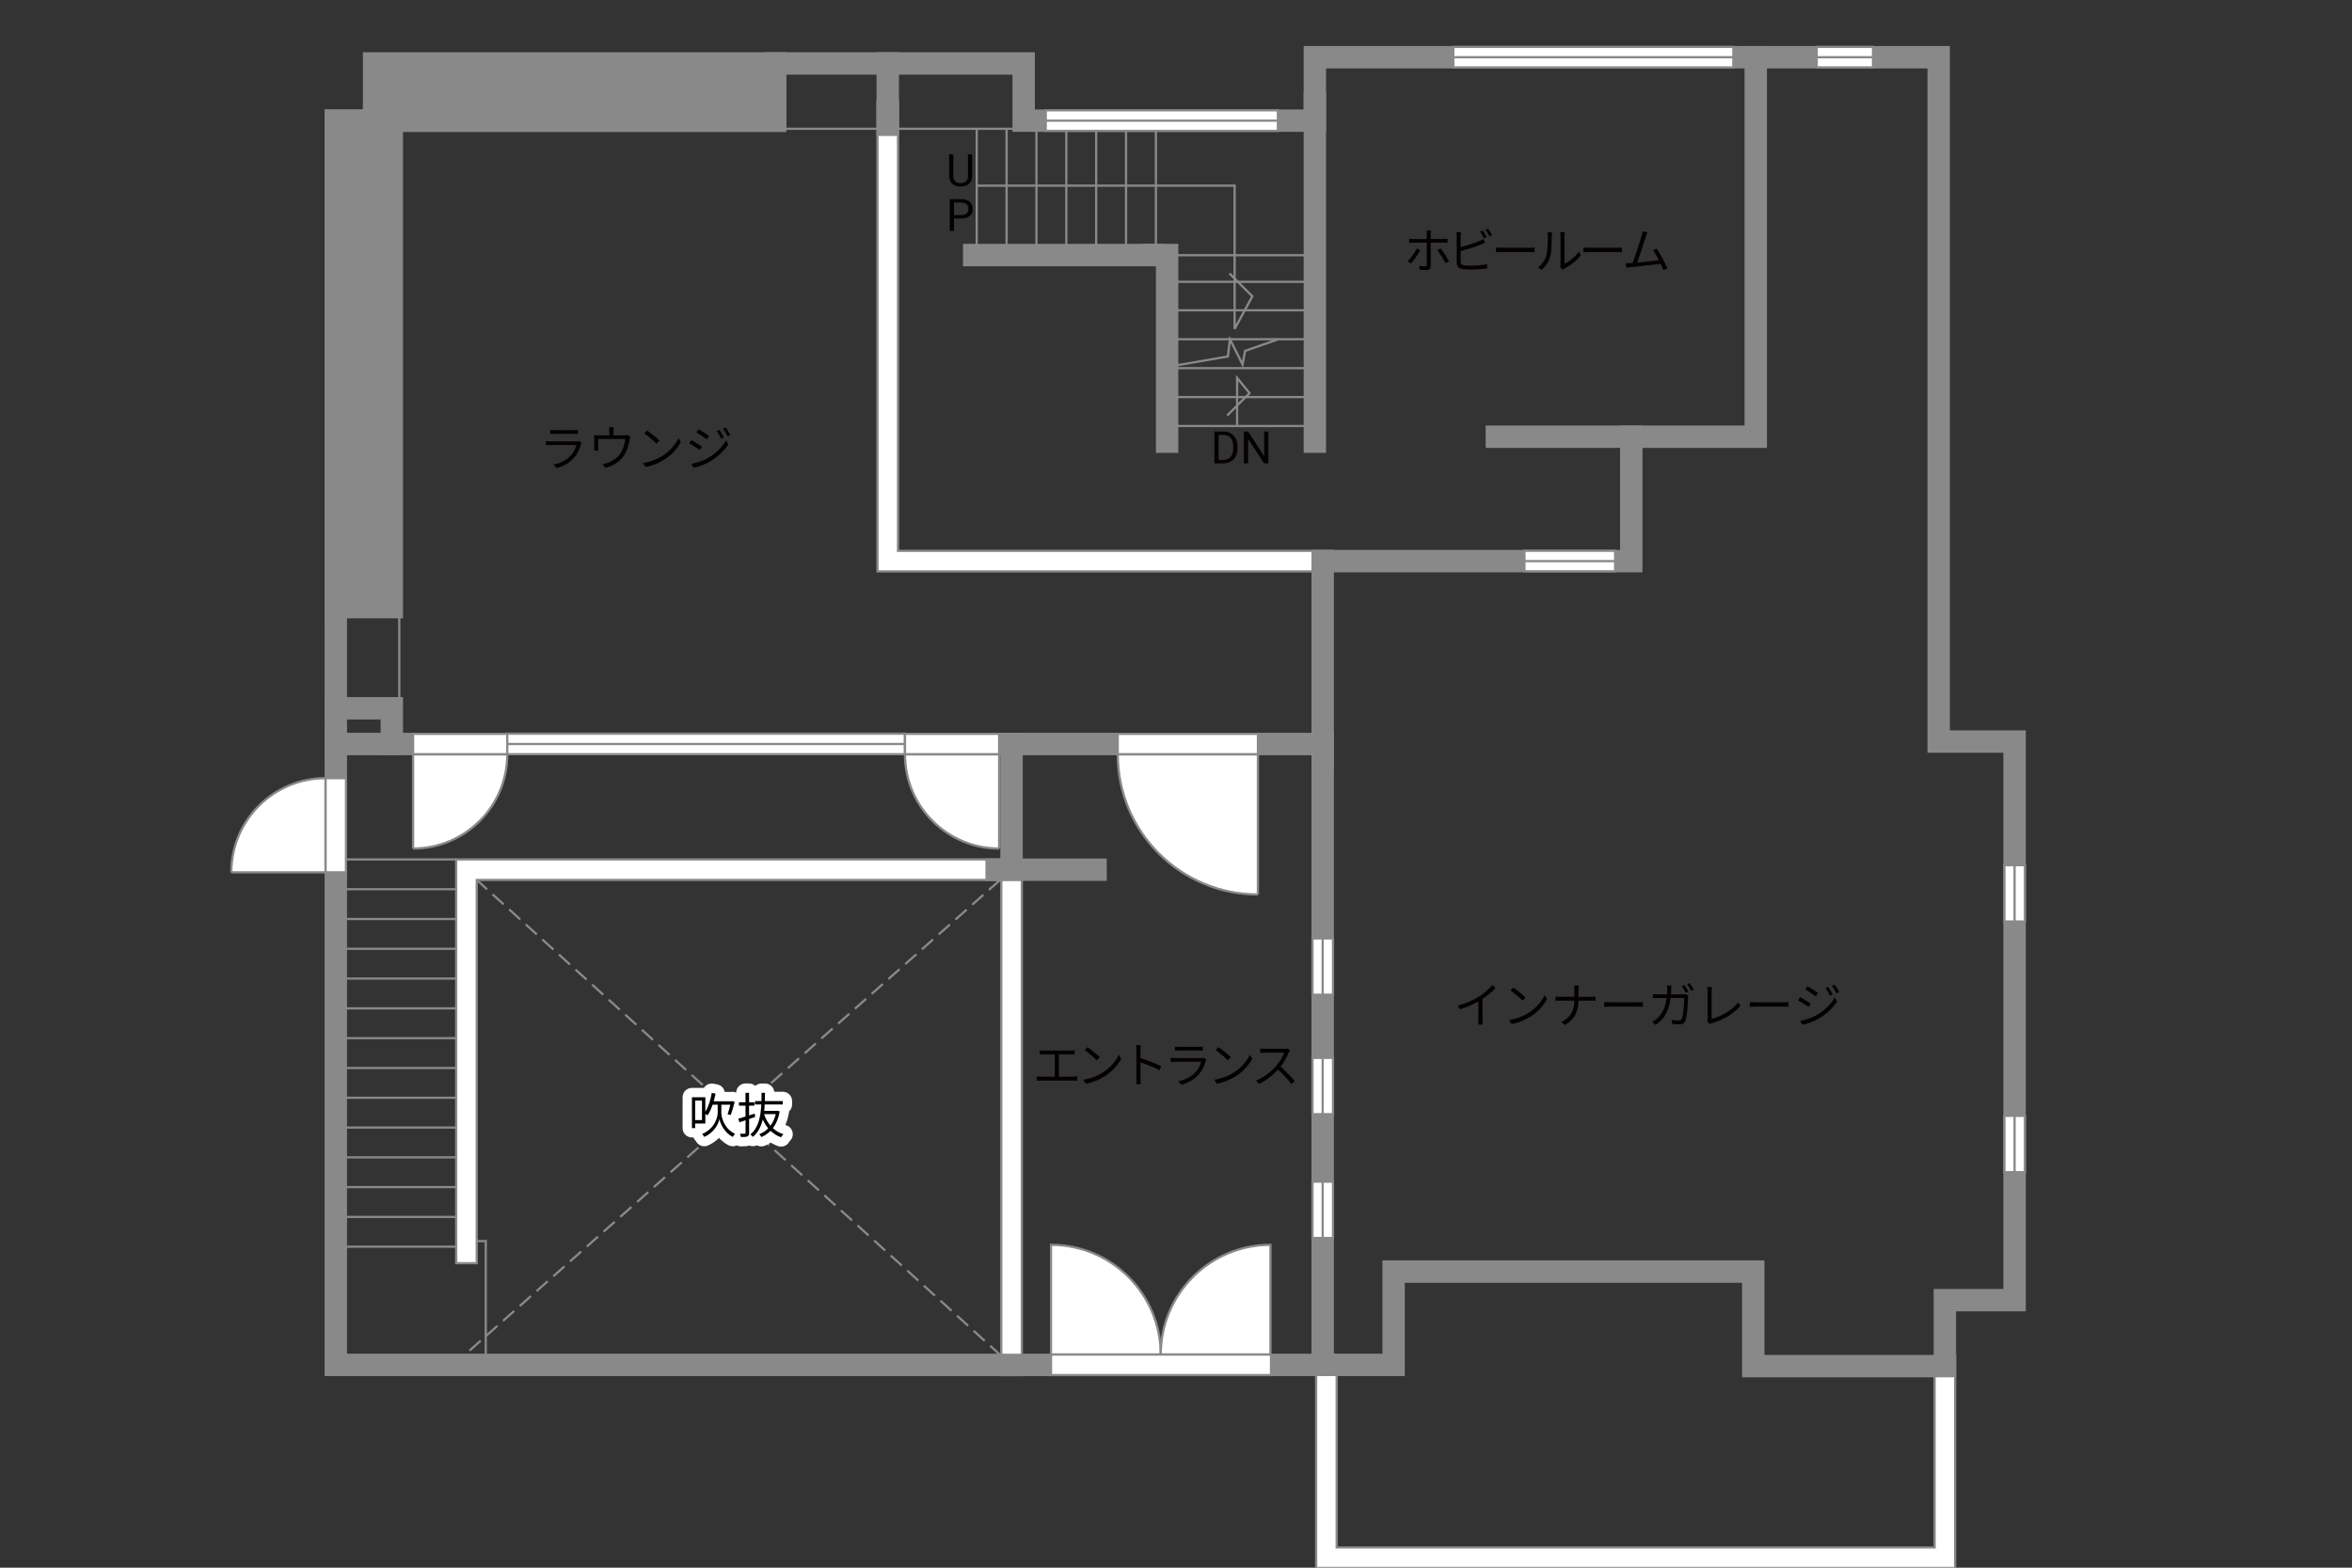 <?xml version="1.0" encoding="UTF-8"?>
<svg xmlns="http://www.w3.org/2000/svg" viewBox="0 0 630 420">
  <rect x="0" y="0" width="630" height="420" fill="#333333" stroke="none"/>
  <defs>
    <style>
      .cls-1 {
        fill: #040000;
      }

      .cls-2 {
        stroke: #fff;
        stroke-linecap: round;
        stroke-linejoin: round;
        stroke-width: 5px;
      }

      .cls-2, .cls-3, .cls-4, .cls-5 {
        fill: none;
      }

      .cls-3 {
        stroke-dasharray: 0 0 4 2;
      }

      .cls-3, .cls-6, .cls-7, .cls-4 {
        stroke-width: .6px;
      }

      .cls-3, .cls-7, .cls-4, .cls-8, .cls-5 {
        stroke: #898989;
      }

      .cls-6 {
        stroke: #888988;
      }

      .cls-6, .cls-7 {
        fill: #fff;
      }

      .cls-8 {
        fill: #898989;
      }

      .cls-8, .cls-5 {
        stroke-linecap: square;
        stroke-width: 6px;
      }
    </style>
  </defs>
  <g id="_图层_1" data-name="图层 1">
    <g>
      <path class="cls-1" d="m396.19,266.97c1.35-.85,2.65-1.98,3.55-3.06l.87.81c-.99,1.03-2.18,2.02-3.51,2.9v5.49c0,.49.03,1.13.08,1.39h-1.27c.04-.25.08-.9.08-1.39v-4.81c-1.37.78-3.15,1.56-4.95,2.12l-.52-1.01c2.25-.61,4.24-1.52,5.68-2.43Z"/>
      <path class="cls-1" d="m409.42,271.38c2-1.26,3.59-3.19,4.34-4.78l.62,1.1c-.88,1.63-2.41,3.39-4.37,4.63-1.3.82-2.94,1.61-5.11,2.02l-.69-1.07c2.28-.34,3.96-1.13,5.2-1.9Zm-.77-4.12l-.82.82c-.65-.68-2.28-2.07-3.24-2.72l.74-.79c.92.61,2.59,1.96,3.31,2.69Z"/>
      <path class="cls-1" d="m421.58,264.03h1.29c-.04.26-.08.91-.08,1.3v1.74h3.46c.43,0,.92-.03,1.13-.05v1.1c-.21-.03-.74-.04-1.14-.04h-3.44c-.01,2.86-.98,4.97-3.6,6.5l-1.01-.75c2.46-1.16,3.52-3.08,3.52-5.75h-3.81c-.48,0-.96.01-1.24.04v-1.12c.27.03.75.06,1.21.06h3.83v-1.75c0-.39-.05-1.03-.12-1.29Z"/>
      <path class="cls-1" d="m431.52,268.53h7.12c.65,0,1.12-.04,1.4-.06v1.27c-.26-.01-.81-.06-1.39-.06h-7.14c-.71,0-1.4.03-1.81.06v-1.27c.39.03,1.08.06,1.81.06Z"/>
      <path class="cls-1" d="m447.65,265.07c-.01.47-.04.91-.07,1.34h3.09c.35,0,.61-.03.83-.06l.73.36c-.04.22-.07.47-.07.64-.05,1.25-.21,5.03-.79,6.28-.26.56-.68.79-1.39.79-.66,0-1.42-.04-2.09-.09l-.13-1.08c.7.09,1.39.14,1.94.14.38,0,.61-.1.75-.42.49-1,.66-4.2.66-5.59h-3.64c-.47,3.74-1.82,5.71-3.99,7.2l-.95-.77c.42-.22.95-.58,1.34-.96,1.29-1.17,2.22-2.8,2.57-5.47h-2.18c-.51,0-1.04,0-1.5.05v-1.09c.46.04.99.06,1.48.06h2.29c.03-.42.05-.86.05-1.31,0-.3-.04-.78-.09-1.08h1.22c-.04.29-.06.74-.08,1.05Zm4.59.61l-.7.31c-.26-.52-.7-1.3-1.05-1.79l.69-.3c.33.47.79,1.26,1.07,1.78Zm1.44-.53l-.69.31c-.29-.56-.71-1.3-1.08-1.78l.69-.3c.34.48.84,1.29,1.08,1.77Z"/>
      <path class="cls-1" d="m457.4,273.04v-7.44c0-.34-.06-.92-.12-1.18h1.29c-.05.33-.09.81-.09,1.18v7.37c2.48-.62,5.5-2.34,7.11-4.43l.58.91c-1.69,2.09-4.37,3.71-7.6,4.64-.14.04-.34.1-.55.23l-.75-.65c.09-.21.13-.38.13-.64Z"/>
      <path class="cls-1" d="m470.52,268.53h7.12c.65,0,1.12-.04,1.4-.06v1.27c-.26-.01-.81-.06-1.39-.06h-7.14c-.71,0-1.4.03-1.81.06v-1.27c.39.03,1.08.06,1.81.06Z"/>
      <path class="cls-1" d="m485.03,268.88l-.58.91c-.65-.47-2.05-1.38-2.85-1.78l.58-.88c.77.42,2.29,1.35,2.85,1.75Zm1.52,3.11c2.16-1.24,3.87-2.94,4.93-4.77l.62,1.08c-1.13,1.74-2.93,3.42-5.01,4.64-1.3.77-3.09,1.37-4.3,1.61l-.6-1.05c1.42-.25,3.04-.77,4.36-1.51Zm.42-5.95l-.61.9c-.62-.48-2.04-1.42-2.79-1.86l.58-.87c.77.43,2.26,1.43,2.82,1.83Zm3.94.38l-.74.34c-.33-.68-.75-1.46-1.18-2.05l.71-.3c.33.47.91,1.4,1.21,2.02Zm1.74-.65l-.74.34c-.35-.69-.79-1.43-1.24-2.02l.73-.31c.35.46.92,1.39,1.25,1.99Z"/>
    </g>
    <g>
      <path class="cls-1" d="m155.62,118.99c-.35,1.29-.94,2.64-1.9,3.69-1.36,1.5-2.99,2.26-4.65,2.72l-.81-.92c1.85-.38,3.47-1.21,4.58-2.38.79-.83,1.31-1.94,1.55-2.87h-6.9c-.31,0-.81.01-1.27.04v-1.09c.48.05.92.08,1.27.08h6.85c.3,0,.57-.03.71-.1l.74.47c-.06.12-.14.29-.17.38Zm-7.07-3.74h5.11c.42,0,.87-.01,1.18-.07v1.08c-.31-.03-.75-.04-1.2-.04h-5.1c-.4,0-.82.01-1.17.04v-1.08c.34.05.75.07,1.17.07Z"/>
      <path class="cls-1" d="m164.33,115.43v1.21h2.91c.48,0,.73-.04.9-.1l.7.44c-.06.19-.14.53-.19.78-.17,1.04-.55,2.67-1.27,3.91-.98,1.7-2.77,3.03-5.15,3.68l-.85-.98c.44-.06.94-.21,1.35-.36,1.3-.42,2.73-1.39,3.52-2.61.7-1.1,1.12-2.68,1.23-3.8h-7.27v2.33c0,.23.01.57.05.78h-1.13c.03-.23.04-.58.04-.83v-2.29c0-.27,0-.71-.04-1,.38.04.75.05,1.21.05h2.87v-1.21c0-.27-.01-.57-.06-.98h1.25c-.06.4-.08.7-.08.98Z"/>
      <path class="cls-1" d="m177.41,122.15c2-1.26,3.59-3.19,4.34-4.78l.62,1.1c-.88,1.63-2.4,3.39-4.37,4.63-1.3.82-2.94,1.61-5.11,2.02l-.69-1.07c2.28-.34,3.96-1.13,5.2-1.9Zm-.77-4.12l-.82.82c-.65-.68-2.28-2.07-3.24-2.72l.74-.79c.92.61,2.59,1.96,3.32,2.69Z"/>
      <path class="cls-1" d="m188.02,119.65l-.58.91c-.65-.47-2.05-1.38-2.85-1.78l.58-.88c.77.42,2.29,1.35,2.85,1.75Zm1.52,3.11c2.16-1.24,3.87-2.94,4.93-4.77l.62,1.08c-1.13,1.74-2.93,3.42-5.01,4.64-1.3.77-3.09,1.37-4.3,1.61l-.6-1.05c1.42-.25,3.04-.77,4.36-1.51Zm.42-5.95l-.61.9c-.62-.48-2.04-1.42-2.79-1.86l.58-.87c.77.43,2.26,1.43,2.82,1.83Zm3.94.38l-.74.34c-.33-.68-.75-1.46-1.18-2.05l.71-.3c.33.47.91,1.4,1.21,2.02Zm1.74-.65l-.74.34c-.35-.69-.79-1.43-1.24-2.02l.73-.31c.35.46.92,1.39,1.25,1.99Z"/>
    </g>
  </g>
  <g id="kan">
    <line class="cls-4" x1="106.95" y1="187.83" x2="106.95" y2="162.67"/>
    <line class="cls-4" x1="209.62" y1="34.5" x2="274.62" y2="34.5"/>
    <line class="cls-4" x1="261.62" y1="34.5" x2="261.62" y2="68.33"/>
    <line class="cls-4" x1="269.62" y1="34.5" x2="269.62" y2="68.33"/>
    <line class="cls-4" x1="277.62" y1="34.5" x2="277.62" y2="68.33"/>
    <line class="cls-4" x1="285.62" y1="34.5" x2="285.62" y2="68.33"/>
    <line class="cls-4" x1="293.62" y1="34.5" x2="293.62" y2="68.33"/>
    <line class="cls-4" x1="301.62" y1="34.5" x2="301.62" y2="68.33"/>
    <line class="cls-4" x1="309.62" y1="34.5" x2="309.62" y2="68.33"/>
    <rect class="cls-4" x="314.33" y="68.38" width="36.38" height="7.12"/>
    <line class="cls-4" x1="314.83" y1="83.13" x2="350.2" y2="83.13"/>
    <line class="cls-4" x1="314.83" y1="90.88" x2="350.2" y2="90.88"/>
    <line class="cls-4" x1="314.83" y1="98.63" x2="350.2" y2="98.63"/>
    <line class="cls-4" x1="314.83" y1="106.38" x2="350.2" y2="106.38"/>
    <line class="cls-4" x1="314.83" y1="114.13" x2="350.2" y2="114.13"/>
    <polyline class="cls-4" points="315.52 97.81 328.89 95.5 329.45 90.88 332.83 97.63 333.52 94 342.45 90.88"/>
    <polyline class="cls-4" points="331.37 114.13 331.37 101.25 334.7 105.33 328.7 111.33"/>
    <polyline class="cls-4" points="261.62 49.75 330.7 49.75 330.7 88.13 335.45 79.38 329.33 73.25"/>
    <polyline class="cls-4" points="127.7 332.5 130.12 332.5 130.12 365.67"/>
    <line class="cls-4" x1="122.2" y1="334" x2="89.95" y2="334"/>
    <line class="cls-4" x1="122.2" y1="326.02" x2="89.95" y2="326.02"/>
    <line class="cls-4" x1="122.2" y1="318.04" x2="89.95" y2="318.04"/>
    <line class="cls-4" x1="122.2" y1="310.06" x2="89.95" y2="310.06"/>
    <line class="cls-4" x1="122.2" y1="302.08" x2="89.95" y2="302.08"/>
    <line class="cls-4" x1="122.2" y1="294.1" x2="89.95" y2="294.1"/>
    <line class="cls-4" x1="122.2" y1="286.12" x2="89.95" y2="286.12"/>
    <line class="cls-4" x1="122.2" y1="278.13" x2="89.95" y2="278.13"/>
    <line class="cls-4" x1="122.2" y1="270.15" x2="89.95" y2="270.15"/>
    <line class="cls-4" x1="122.2" y1="262.17" x2="89.95" y2="262.17"/>
    <line class="cls-4" x1="122.2" y1="254.19" x2="89.95" y2="254.19"/>
    <line class="cls-4" x1="122.2" y1="246.21" x2="89.95" y2="246.21"/>
    <line class="cls-4" x1="122.2" y1="238.23" x2="89.95" y2="238.23"/>
    <line class="cls-4" x1="122.2" y1="230.25" x2="89.95" y2="230.25"/>
    <line class="cls-3" x1="267.89" y1="235.75" x2="124.45" y2="363"/>
    <line class="cls-3" x1="268.2" y1="363.25" x2="127.7" y2="235.75"/>
  </g>
  <g id="_外壁" data-name="外壁">
    <polygon class="cls-7" points="352.54 420.08 352.54 362.92 358.04 362.92 358.04 414.58 518.2 414.58 518.2 366 518.2 363.25 523.7 363.25 523.7 420.08 352.54 420.08 352.54 420.08"/>
    <polygon class="cls-7" points="235.04 153.08 235.04 27.25 240.54 27.25 240.54 147.58 354.29 147.58 357.03 147.58 357.03 153.08 235.04 153.08 235.04 153.08"/>
    <polygon class="cls-7" points="268.2 368.42 268.2 230.25 273.7 230.25 273.7 368.42 268.2 368.42 268.2 368.42"/>
    <polygon class="cls-7" points="122.2 338.42 122.2 230.25 265.14 230.25 267.89 230.25 267.89 235.75 127.7 235.75 127.7 338.42 122.2 338.42 122.2 338.42"/>
    <polyline class="cls-5" points="274.2 17 274.2 32.33 352.2 32.33 352.2 15.33 365.95 15.33 519.29 15.33 519.29 198.67 539.62 198.67 539.62 348.33 520.95 348.33 520.95 366 469.62 366 469.62 340.67 373.29 340.67 373.29 365.67 89.95 365.67 89.95 32.33 207.62 32.33 207.62 17 271.62 17"/>
    <rect class="cls-8" x="100.2" y="17" width="107.42" height="15.33"/>
    <rect class="cls-8" x="89.95" y="32.33" width="15" height="130.33"/>
    <polyline class="cls-5" points="89.95 199.33 354.29 199.33 354.29 365.67"/>
    <polyline class="cls-5" points="354.29 203.33 354.29 150.33 436.95 150.33 436.95 117 470.29 117 470.29 15.33"/>
    <line class="cls-5" x1="436.95" y1="117" x2="400.95" y2="117"/>
    <line class="cls-5" x1="352.2" y1="27.67" x2="352.2" y2="118.33"/>
    <line class="cls-5" x1="309.04" y1="68.33" x2="260.95" y2="68.33"/>
    <polyline class="cls-5" points="312.62 118.33 312.62 68.33 309.04 68.33"/>
    <line class="cls-5" x1="237.79" y1="17" x2="237.79" y2="33.43"/>
    <polyline class="cls-5" points="104.95 199.33 104.95 189.75 89.95 189.75"/>
    <line class="cls-5" x1="293.45" y1="233" x2="266.95" y2="233"/>
    <line class="cls-5" x1="270.95" y1="233" x2="270.95" y2="199.33"/>
  </g>
  <g id="_建距" data-name="建距">
    <g>
      <path class="cls-7" d="m310.91,362.9h-29.39v-29.4c16.23,0,29.39,13.16,29.39,29.4Z"/>
      <path class="cls-7" d="m310.91,362.9h29.39v-29.4c-16.23,0-29.39,13.16-29.39,29.4Z"/>
      <polygon class="cls-7" points="281.52 365.67 281.52 368.4 340.45 368.4 340.45 362.9 281.52 362.9 281.52 365.67"/>
    </g>
    <g>
      <polygon class="cls-7" points="135.55 199.33 135.55 202.06 242.4 202.06 242.4 196.56 135.55 196.56 135.55 199.33"/>
      <line class="cls-4" x1="242.4" y1="199.33" x2="135.55" y2="199.33"/>
    </g>
    <g>
      <polygon class="cls-7" points="280.11 32.33 280.11 35.06 342.29 35.06 342.29 29.56 280.11 29.56 280.11 32.33"/>
      <line class="cls-4" x1="342.29" y1="32.33" x2="280.11" y2="32.33"/>
    </g>
    <g>
      <polygon class="cls-7" points="408.33 150.33 408.33 153.06 432.62 153.06 432.62 147.56 408.33 147.56 408.33 150.33"/>
      <line class="cls-4" x1="432.62" y1="150.33" x2="408.33" y2="150.33"/>
    </g>
    <g>
      <polygon class="cls-7" points="486.61 15.33 486.61 18.06 501.7 18.06 501.7 12.56 486.61 12.56 486.61 15.33"/>
      <line class="cls-4" x1="501.7" y1="15.33" x2="486.61" y2="15.33"/>
    </g>
    <g>
      <polygon class="cls-7" points="539.62 231.79 536.89 231.79 536.89 246.88 542.39 246.88 542.39 231.79 539.62 231.79"/>
      <line class="cls-4" x1="539.62" y1="246.88" x2="539.62" y2="231.79"/>
    </g>
    <g>
      <polygon class="cls-7" points="354.29 251.41 351.56 251.41 351.56 266.5 357.06 266.5 357.06 251.41 354.29 251.41"/>
      <line class="cls-4" x1="354.29" y1="266.5" x2="354.29" y2="251.41"/>
    </g>
    <g>
      <polygon class="cls-7" points="354.29 283.41 351.56 283.41 351.56 298.5 357.06 298.5 357.06 283.41 354.29 283.41"/>
      <line class="cls-4" x1="354.29" y1="298.5" x2="354.29" y2="283.41"/>
    </g>
    <g>
      <polygon class="cls-7" points="354.29 316.58 351.56 316.58 351.56 331.67 357.06 331.67 357.06 316.58 354.29 316.58"/>
      <line class="cls-4" x1="354.29" y1="331.67" x2="354.29" y2="316.58"/>
    </g>
    <g>
      <polygon class="cls-7" points="539.62 298.95 536.89 298.95 536.89 314.04 542.39 314.04 542.39 298.95 539.62 298.95"/>
      <line class="cls-4" x1="539.62" y1="314.04" x2="539.62" y2="298.95"/>
    </g>
    <g>
      <polygon class="cls-7" points="389.28 15.33 389.28 18.06 464.29 18.06 464.29 12.56 389.28 12.56 389.28 15.33"/>
      <line class="cls-4" x1="464.29" y1="15.33" x2="389.28" y2="15.33"/>
    </g>
    <g>
      <polygon class="cls-7" points="336.95 199.33 336.95 196.6 299.39 196.6 299.39 202.1 336.95 202.1 336.95 199.33"/>
      <path class="cls-6" d="m336.94,239.64v-37.53h-37.54c0,20.73,16.8,37.53,37.54,37.53"/>
    </g>
    <g>
      <polygon class="cls-7" points="267.63 199.33 267.63 196.6 242.4 196.6 242.4 202.1 267.63 202.1 267.63 199.33"/>
      <path class="cls-6" d="m267.63,227.33v-25.23h-25.23c0,13.93,11.29,25.23,25.23,25.23"/>
    </g>
    <g>
      <polygon class="cls-7" points="110.65 199.33 110.65 196.6 135.88 196.6 135.88 202.1 110.65 202.1 110.65 199.33"/>
      <path class="cls-6" d="m110.65,227.33v-25.23h25.23c0,13.93-11.29,25.23-25.23,25.23"/>
    </g>
    <g>
      <polygon class="cls-7" points="89.95 233.71 92.68 233.71 92.68 208.48 87.18 208.48 87.18 233.71 89.95 233.71"/>
      <path class="cls-6" d="m61.96,233.71h25.22v-25.23c-13.93,0-25.22,11.29-25.22,25.23"/>
    </g>
  </g>
  <g id="_文字" data-name="文字">
    <g>
      <path class="cls-1" d="m279.6,281.46h7.15c.39,0,.79-.04,1.1-.08v1.14c-.33-.04-.74-.05-1.1-.05h-3.12v5.98h3.82c.39,0,.74-.04,1.08-.08v1.18c-.35-.05-.82-.05-1.08-.05h-8.59c-.35,0-.74.01-1.14.05v-1.18c.39.05.79.08,1.14.08h3.67v-5.98h-2.93c-.25,0-.77.01-1.09.05v-1.14c.34.05.83.08,1.09.08Z"/>
      <path class="cls-1" d="m295.36,287.36c2-1.26,3.59-3.19,4.34-4.78l.62,1.11c-.88,1.62-2.4,3.39-4.37,4.63-1.3.82-2.94,1.61-5.11,2.02l-.69-1.07c2.27-.34,3.96-1.13,5.2-1.9Zm-.77-4.12l-.82.82c-.65-.68-2.27-2.07-3.24-2.72l.74-.79c.92.61,2.59,1.96,3.32,2.69Z"/>
      <path class="cls-1" d="m304.4,281.36c0-.36-.03-.95-.1-1.35h1.27c-.04.4-.09.96-.09,1.35v2.12c1.72.52,4.19,1.46,5.55,2.15l-.44,1.1c-1.42-.77-3.67-1.64-5.11-2.09.01,1.95.01,3.91.01,4.29,0,.4.03,1.1.08,1.53h-1.26c.07-.42.09-1.05.09-1.53v-7.57Z"/>
      <path class="cls-1" d="m322.97,284.2c-.35,1.29-.94,2.64-1.9,3.69-1.37,1.5-2.99,2.26-4.65,2.72l-.81-.92c1.85-.38,3.47-1.21,4.58-2.38.79-.83,1.31-1.94,1.55-2.87h-6.9c-.31,0-.81.01-1.27.04v-1.09c.48.05.92.08,1.27.08h6.85c.3,0,.57-.03.71-.1l.74.47c-.07.12-.14.29-.17.38Zm-7.07-3.74h5.11c.42,0,.87-.01,1.18-.06v1.08c-.31-.03-.75-.04-1.2-.04h-5.1c-.4,0-.82.01-1.17.04v-1.08c.34.05.75.06,1.17.06Z"/>
      <path class="cls-1" d="m330.46,287.36c2-1.26,3.59-3.19,4.34-4.78l.62,1.11c-.88,1.62-2.41,3.39-4.37,4.63-1.3.82-2.94,1.61-5.11,2.02l-.69-1.07c2.28-.34,3.97-1.13,5.2-1.9Zm-.77-4.12l-.82.82c-.65-.68-2.28-2.07-3.24-2.72l.74-.79c.92.61,2.59,1.96,3.32,2.69Z"/>
      <path class="cls-1" d="m345.2,281.95c-.44,1.12-1.26,2.64-2.18,3.81,1.36,1.17,2.95,2.86,3.8,3.89l-.91.78c-.87-1.14-2.25-2.68-3.58-3.86-1.39,1.5-3.15,2.93-5.07,3.8l-.83-.87c2.09-.82,4.02-2.37,5.36-3.86.88-1,1.83-2.54,2.16-3.61h-5.07c-.46,0-1.17.05-1.31.06v-1.18c.18.03.92.08,1.31.08h5.02c.43,0,.77-.04.97-.1l.66.51c-.08.1-.25.39-.33.57Z"/>
    </g>
    <g>
      <path class="cls-1" d="m377.94,70.57l-.9-.61c.87-.79,1.98-2.34,2.48-3.39l.91.44c-.55,1.11-1.75,2.77-2.5,3.56Zm5.28-7.89v1.34h3.43c.31,0,.74-.03,1.07-.06v1.08c-.35-.03-.74-.04-1.05-.04h-3.45v6.31c0,.68-.33,1.03-1.12,1.03-.55,0-1.31-.03-1.85-.09l-.09-1.03c.57.1,1.16.14,1.5.14s.51-.14.51-.49v-5.86h-3.6c-.4,0-.77.01-1.12.05v-1.1c.36.05.69.08,1.11.08h3.61v-1.34c0-.27-.04-.73-.09-.92h1.22c-.03.18-.08.65-.08.92Zm4.9,7.29l-.96.53c-.51-1.03-1.48-2.64-2.17-3.46l.88-.48c.7.83,1.73,2.47,2.25,3.41Z"/>
      <path class="cls-1" d="m391.25,63.25v2.94c1.53-.38,3.59-1,4.94-1.59.39-.17.78-.36,1.14-.58l.46,1.04c-.36.16-.83.36-1.22.51-1.46.58-3.71,1.27-5.32,1.69v2.86c0,.66.27.83.91.96.4.06,1.08.1,1.72.1,1.38,0,3.37-.13,4.45-.42v1.18c-1.13.17-3.08.27-4.5.27-.77,0-1.55-.04-2.08-.13-1-.18-1.56-.64-1.56-1.69v-7.15c0-.31-.03-.75-.08-1.05h1.21c-.04.3-.07.69-.07,1.05Zm6.97.29l-.7.32c-.26-.53-.7-1.31-1.05-1.81l.69-.3c.33.47.79,1.26,1.07,1.78Zm1.46-.53l-.7.33c-.29-.57-.71-1.3-1.08-1.79l.69-.3c.34.48.84,1.29,1.09,1.77Z"/>
      <path class="cls-1" d="m402.52,66.38h7.12c.65,0,1.12-.04,1.4-.06v1.27c-.26-.01-.81-.06-1.39-.06h-7.14c-.71,0-1.4.03-1.81.06v-1.27c.39.03,1.08.06,1.81.06Z"/>
      <path class="cls-1" d="m414.21,68.41c.38-1.18.39-3.78.39-5.23,0-.39-.04-.68-.09-.95h1.2c-.01.16-.06.55-.06.94,0,1.44-.05,4.23-.4,5.53-.39,1.39-1.22,2.67-2.31,3.58l-.97-.66c1.09-.78,1.87-1.94,2.26-3.2Zm3.78,2.54v-7.79c0-.49-.06-.87-.08-.96h1.2c-.01.09-.05.47-.05.96v7.5c1.2-.55,2.79-1.73,3.8-3.2l.61.88c-1.12,1.52-2.92,2.86-4.43,3.6-.21.12-.35.22-.44.3l-.69-.57c.05-.21.09-.47.09-.73Z"/>
      <path class="cls-1" d="m425.92,66.38h7.12c.65,0,1.12-.04,1.4-.06v1.27c-.26-.01-.81-.06-1.39-.06h-7.14c-.72,0-1.4.03-1.81.06v-1.27c.39.03,1.08.06,1.81.06Z"/>
      <path class="cls-1" d="m440.83,63.46c-.38,1.22-1.66,5.21-2.31,6.9,1.91-.18,4.41-.46,5.84-.65-.52-1.03-1.1-2.04-1.59-2.67l.97-.44c.92,1.34,2.34,3.95,2.89,5.29l-1.09.49c-.17-.47-.42-1.07-.72-1.7-2,.26-6.36.74-8.1.9-.33.03-.7.09-1.08.14l-.2-1.21c.39.01.83,0,1.21-.01.2-.01.42-.03.65-.04.73-1.79,2.05-5.95,2.42-7.23.16-.6.21-.91.25-1.25l1.3.26c-.13.32-.27.66-.44,1.21Z"/>
    </g>
    <g>
      <g>
        <path class="cls-2" d="m193.2,298.05c-.01,1.05.6,4.24,3.67,5.71-.17.21-.46.61-.6.83-2.37-1.2-3.35-3.68-3.56-4.8-.2,1.16-1.29,3.56-4.06,4.8-.12-.19-.39-.6-.58-.78,3.52-1.51,4.19-4.65,4.17-5.76v-2.09h-1.36c-.38,1.1-.83,2.09-1.35,2.86-.13-.1-.38-.27-.6-.4v2.59h-2.73v1.22h-.86v-8.27h3.59v3.9c.82-1.31,1.4-3.16,1.73-5.07l1.01.2c-.14.7-.31,1.39-.49,2.05h4.75l.17-.04.69.18c-.31,1.23-.71,2.68-1.09,3.56l-.82-.23c.25-.65.53-1.63.74-2.55h-2.4v2.09Zm-5.17-3.2h-1.83v5.24h1.83v-5.24Z"/>
        <path class="cls-2" d="m202.3,299.22c-.55.19-1.09.39-1.64.57v3.71c0,.53-.13.81-.46.96-.35.14-.87.17-1.73.16-.04-.23-.17-.64-.29-.87.59.01,1.12.01,1.29,0,.17,0,.23-.05.23-.25v-3.38l-1.64.56-.29-.98c.53-.14,1.2-.35,1.92-.57v-2.91h-1.76v-.91h1.76v-2.54h.95v2.54h1.43v.91h-1.43v2.61l1.51-.48.13.87Zm6.55-1.46c-.33,1.88-.96,3.35-1.83,4.49.79.73,1.74,1.29,2.83,1.61-.22.19-.49.57-.64.83-1.08-.38-2.01-.98-2.81-1.74-.72.74-1.55,1.29-2.46,1.68-.12-.22-.38-.58-.56-.77.88-.34,1.7-.86,2.39-1.57-.59-.7-1.07-1.51-1.46-2.38-.44,1.85-1.24,3.51-2.64,4.67-.14-.21-.46-.49-.7-.64,2.24-1.77,2.79-4.94,2.95-8.05h-1.69v-.9h1.73c.01-.75.03-1.5.03-2.21h.92c0,.72-.01,1.46-.04,2.21h4.8v.9h-4.84c-.03.57-.06,1.16-.13,1.73h3.38l.17-.04.58.18Zm-4.19.73c.38,1.16.95,2.21,1.72,3.09.62-.85,1.12-1.87,1.42-3.09h-3.13Z"/>
      </g>
      <g>
        <path class="cls-1" d="m193.2,298.05c-.01,1.05.6,4.24,3.67,5.71-.17.21-.46.61-.6.83-2.37-1.2-3.35-3.68-3.56-4.8-.2,1.16-1.29,3.56-4.06,4.8-.12-.19-.39-.6-.58-.78,3.52-1.51,4.19-4.65,4.17-5.76v-2.09h-1.36c-.38,1.1-.83,2.09-1.35,2.86-.13-.1-.38-.27-.6-.4v2.59h-2.73v1.22h-.86v-8.27h3.59v3.9c.82-1.31,1.4-3.16,1.73-5.07l1.01.2c-.14.7-.31,1.39-.49,2.05h4.75l.17-.04.69.18c-.31,1.23-.71,2.68-1.09,3.56l-.82-.23c.25-.65.53-1.63.74-2.55h-2.4v2.09Zm-5.17-3.2h-1.83v5.24h1.83v-5.24Z"/>
        <path class="cls-1" d="m202.3,299.22c-.55.19-1.09.39-1.64.57v3.71c0,.53-.13.81-.46.96-.35.14-.87.17-1.73.16-.04-.23-.17-.64-.29-.87.59.01,1.12.01,1.29,0,.17,0,.23-.05.23-.25v-3.38l-1.64.56-.29-.98c.53-.14,1.2-.35,1.92-.57v-2.91h-1.76v-.91h1.76v-2.54h.95v2.54h1.43v.91h-1.43v2.61l1.51-.48.13.87Zm6.55-1.46c-.33,1.88-.96,3.35-1.83,4.49.79.73,1.74,1.29,2.83,1.61-.22.19-.49.57-.64.83-1.08-.38-2.01-.98-2.81-1.74-.72.74-1.55,1.29-2.46,1.68-.12-.22-.38-.58-.56-.77.88-.34,1.7-.86,2.39-1.57-.59-.7-1.07-1.51-1.46-2.38-.44,1.85-1.24,3.51-2.64,4.67-.14-.21-.46-.49-.7-.64,2.24-1.77,2.79-4.94,2.95-8.05h-1.69v-.9h1.73c.01-.75.03-1.5.03-2.21h.92c0,.72-.01,1.46-.04,2.21h4.8v.9h-4.84c-.03.57-.06,1.16-.13,1.73h3.38l.17-.04.58.18Zm-4.19.73c.38,1.16.95,2.21,1.72,3.09.62-.85,1.12-1.87,1.42-3.09h-3.13Z"/>
      </g>
    </g>
    <g>
      <path class="cls-1" d="m260.41,41.35v5.8c0,.8-.26,1.46-.76,1.97s-1.18.8-2.04.86h-.3c-.93.01-1.68-.24-2.23-.74s-.84-1.2-.84-2.08v-5.81h1.11v5.78c0,.62.17,1.1.51,1.44s.82.51,1.45.51,1.12-.17,1.46-.51.51-.82.51-1.44v-5.78h1.13Z"/>
      <path class="cls-1" d="m255.53,58.54v3.34h-1.12v-8.53h3.15c.93,0,1.67.24,2.19.71s.79,1.11.79,1.89c0,.83-.26,1.47-.78,1.91s-1.26.67-2.22.67h-2.01Zm0-.92h2.02c.6,0,1.06-.14,1.38-.43.32-.28.48-.69.48-1.23s-.16-.92-.48-1.22c-.32-.31-.76-.46-1.32-.48h-2.09v3.35Z"/>
    </g>
    <g>
      <path class="cls-1" d="m325.3,124.14v-8.53h2.41c.74,0,1.4.16,1.97.49s1.01.79,1.32,1.4.47,1.3.47,2.09v.54c0,.8-.16,1.51-.47,2.12s-.75,1.07-1.33,1.39-1.25.49-2.01.5h-2.36Zm1.12-7.61v6.69h1.18c.87,0,1.54-.27,2.02-.81.48-.54.72-1.31.72-2.3v-.5c0-.97-.23-1.72-.68-2.26-.46-.54-1.1-.81-1.94-.82h-1.31Z"/>
      <path class="cls-1" d="m339.73,124.14h-1.13l-4.29-6.57v6.57h-1.13v-8.53h1.13l4.31,6.6v-6.6h1.12v8.53Z"/>
    </g>
  </g>
</svg>